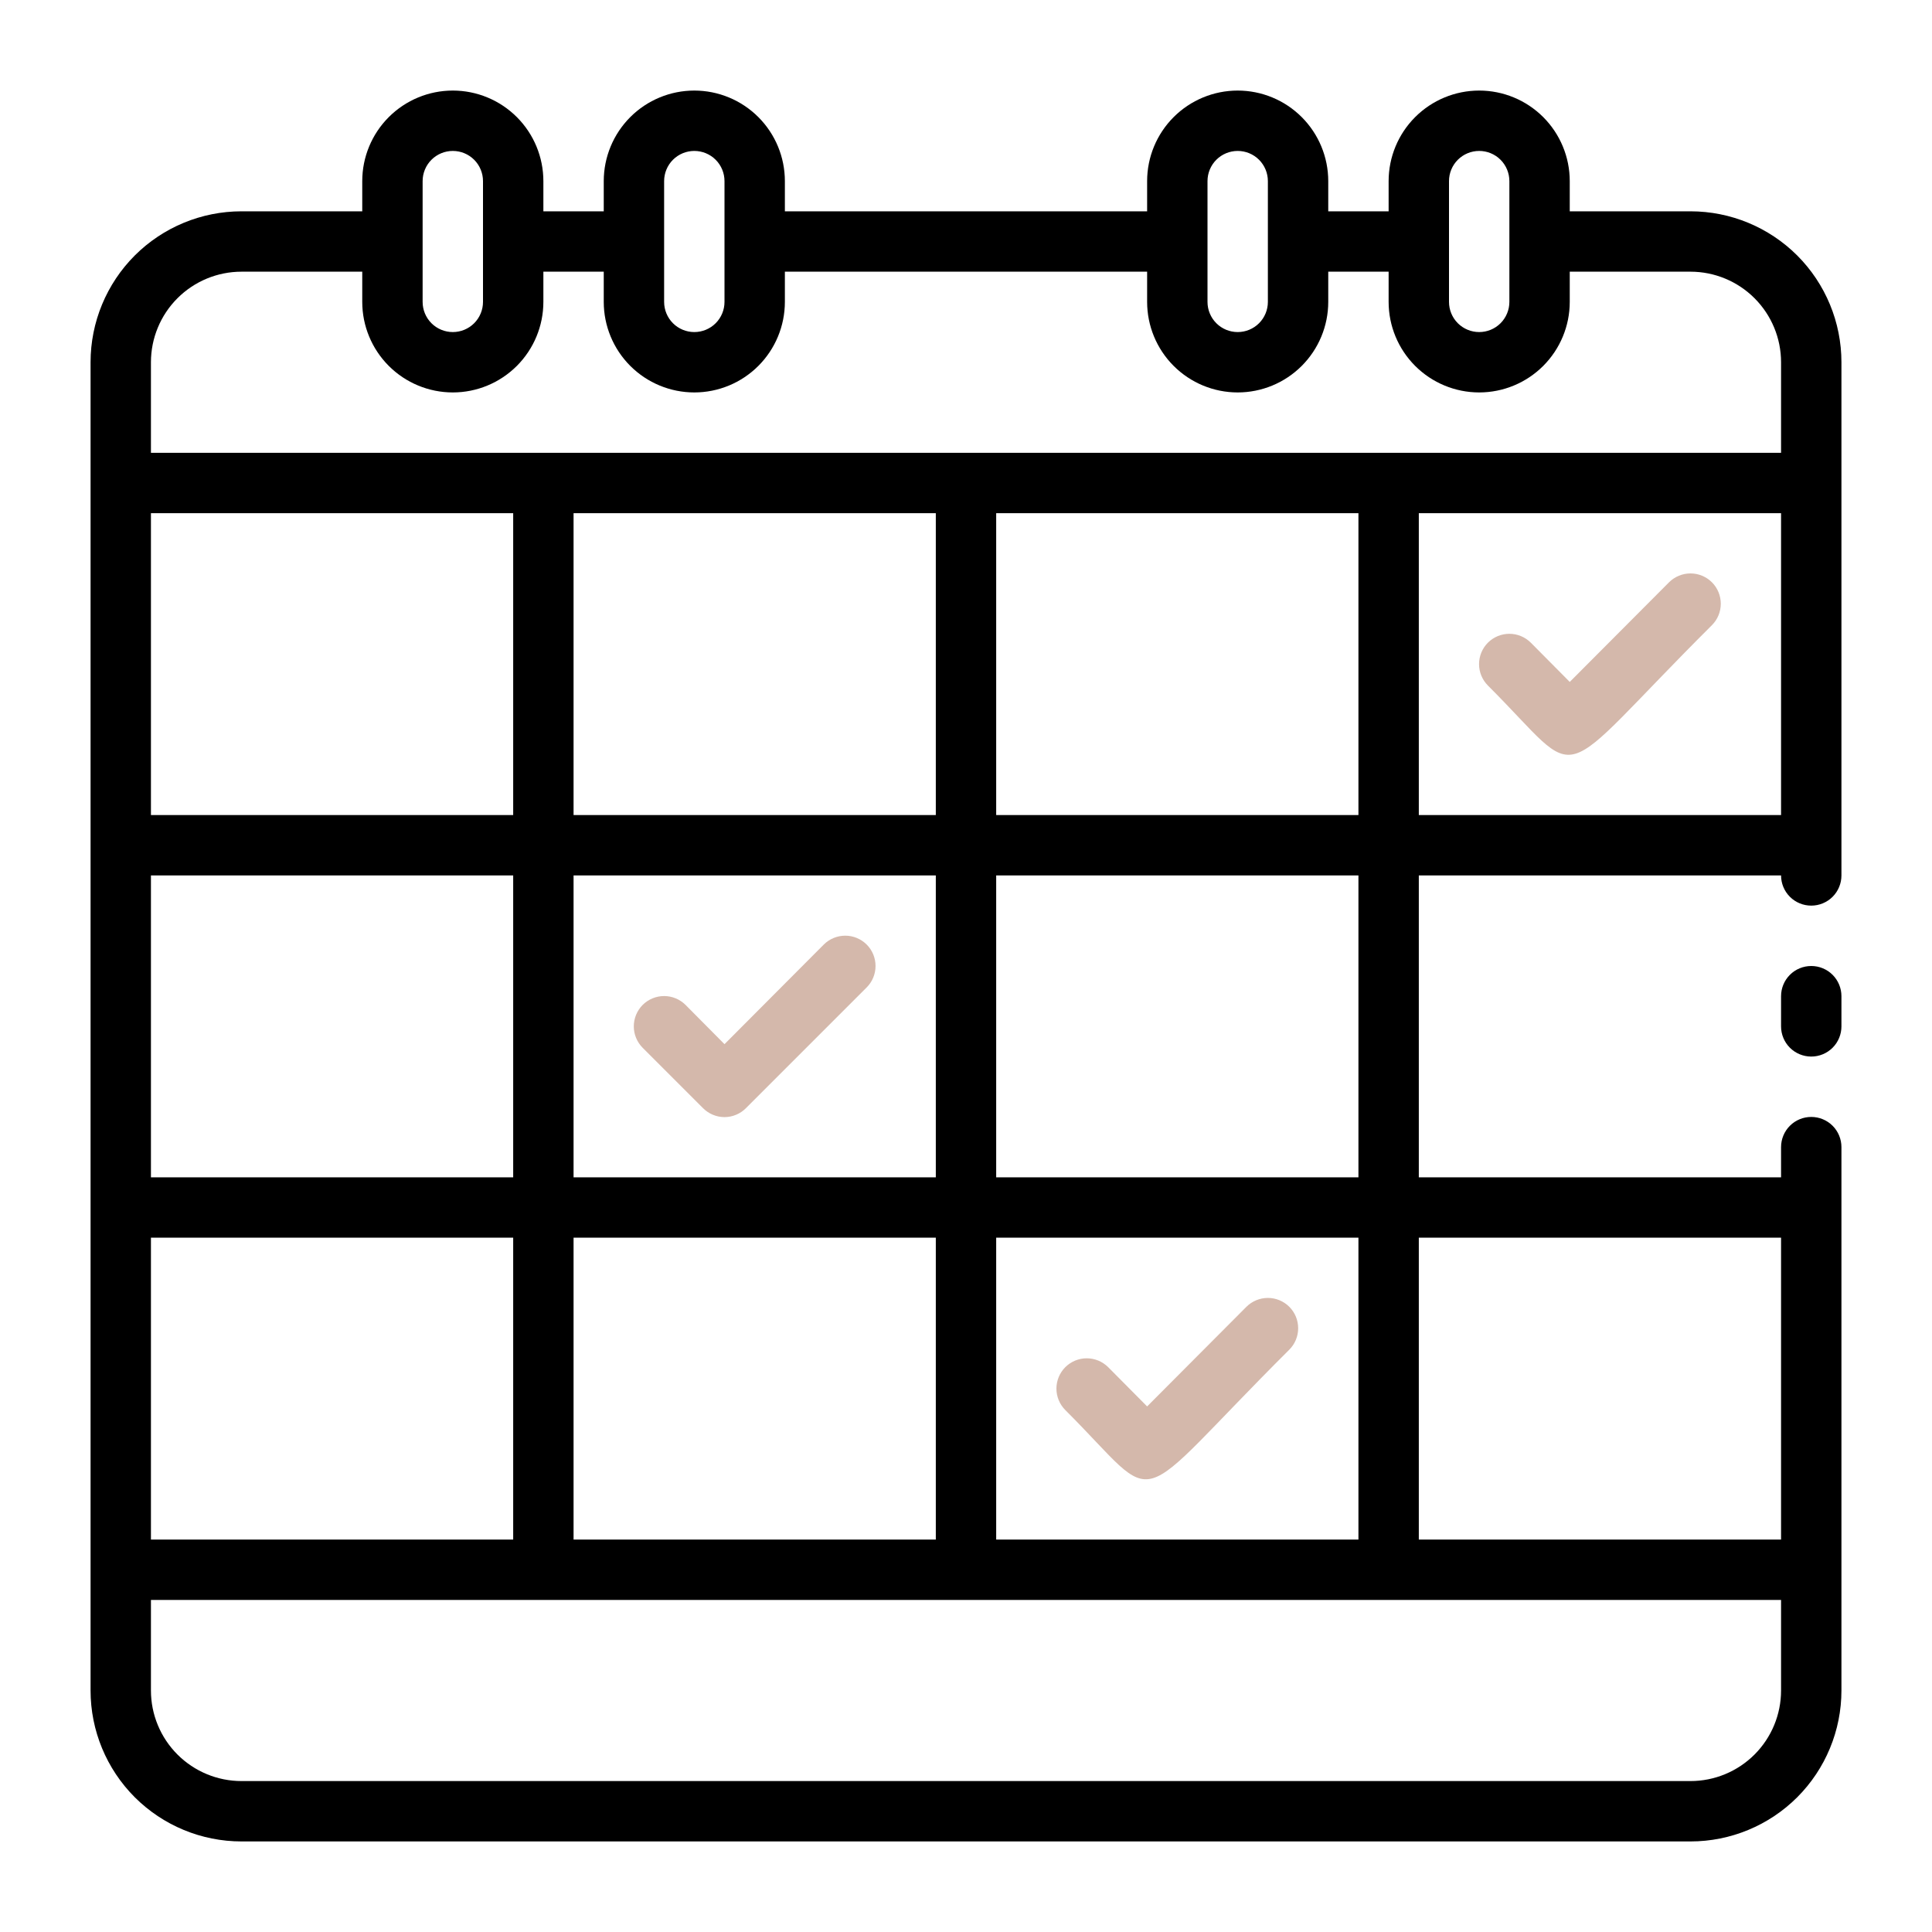 <svg width="56" height="56" viewBox="0 0 56 56" fill="none" xmlns="http://www.w3.org/2000/svg">
<path d="M49 6.125H45.5V5.25C45.5 4.554 45.223 3.886 44.731 3.394C44.239 2.902 43.571 2.625 42.875 2.625C42.179 2.625 41.511 2.902 41.019 3.394C40.527 3.886 40.25 4.554 40.25 5.25V6.125H38.5V5.25C38.5 4.554 38.223 3.886 37.731 3.394C37.239 2.902 36.571 2.625 35.875 2.625C35.179 2.625 34.511 2.902 34.019 3.394C33.527 3.886 33.25 4.554 33.25 5.25V6.125H22.75V5.25C22.75 4.554 22.473 3.886 21.981 3.394C21.489 2.902 20.821 2.625 20.125 2.625C19.429 2.625 18.761 2.902 18.269 3.394C17.777 3.886 17.5 4.554 17.5 5.25V6.125H15.75V5.25C15.75 4.554 15.473 3.886 14.981 3.394C14.489 2.902 13.821 2.625 13.125 2.625C12.429 2.625 11.761 2.902 11.269 3.394C10.777 3.886 10.5 4.554 10.5 5.25V6.125H7C5.84 6.125 4.727 6.586 3.906 7.406C3.086 8.227 2.625 9.34 2.625 10.5V49C2.625 50.16 3.086 51.273 3.906 52.094C4.727 52.914 5.84 53.375 7 53.375H49C50.16 53.375 51.273 52.914 52.094 52.094C52.914 51.273 53.375 50.16 53.375 49V33.25C53.375 33.018 53.283 32.795 53.119 32.631C52.955 32.467 52.732 32.375 52.5 32.375C52.268 32.375 52.045 32.467 51.881 32.631C51.717 32.795 51.625 33.018 51.625 33.25V34.125H41.125V25.375H51.625C51.625 25.607 51.717 25.83 51.881 25.994C52.045 26.158 52.268 26.25 52.5 26.25C52.732 26.25 52.955 26.158 53.119 25.994C53.283 25.83 53.375 25.607 53.375 25.375V10.5C53.375 9.34 52.914 8.227 52.094 7.406C51.273 6.586 50.16 6.125 49 6.125ZM42 5.25C42 5.018 42.092 4.795 42.256 4.631C42.42 4.467 42.643 4.375 42.875 4.375C43.107 4.375 43.33 4.467 43.494 4.631C43.658 4.795 43.75 5.018 43.75 5.25V8.75C43.75 8.982 43.658 9.205 43.494 9.369C43.33 9.533 43.107 9.625 42.875 9.625C42.643 9.625 42.42 9.533 42.256 9.369C42.092 9.205 42 8.982 42 8.75V5.25ZM35 5.25C35 5.018 35.092 4.795 35.256 4.631C35.42 4.467 35.643 4.375 35.875 4.375C36.107 4.375 36.33 4.467 36.494 4.631C36.658 4.795 36.75 5.018 36.75 5.25V8.75C36.75 8.982 36.658 9.205 36.494 9.369C36.33 9.533 36.107 9.625 35.875 9.625C35.643 9.625 35.42 9.533 35.256 9.369C35.092 9.205 35 8.982 35 8.75V5.25ZM19.25 5.25C19.25 5.018 19.342 4.795 19.506 4.631C19.67 4.467 19.893 4.375 20.125 4.375C20.357 4.375 20.58 4.467 20.744 4.631C20.908 4.795 21 5.018 21 5.25V8.75C21 8.982 20.908 9.205 20.744 9.369C20.58 9.533 20.357 9.625 20.125 9.625C19.893 9.625 19.67 9.533 19.506 9.369C19.342 9.205 19.25 8.982 19.25 8.75V5.25ZM12.25 5.25C12.25 5.018 12.342 4.795 12.506 4.631C12.67 4.467 12.893 4.375 13.125 4.375C13.357 4.375 13.58 4.467 13.744 4.631C13.908 4.795 14 5.018 14 5.25V8.75C14 8.982 13.908 9.205 13.744 9.369C13.58 9.533 13.357 9.625 13.125 9.625C12.893 9.625 12.67 9.533 12.506 9.369C12.342 9.205 12.25 8.982 12.25 8.75V5.25ZM7 7.875H10.5V8.75C10.5 9.446 10.777 10.114 11.269 10.606C11.761 11.098 12.429 11.375 13.125 11.375C13.821 11.375 14.489 11.098 14.981 10.606C15.473 10.114 15.75 9.446 15.75 8.75V7.875H17.5V8.75C17.5 9.446 17.777 10.114 18.269 10.606C18.761 11.098 19.429 11.375 20.125 11.375C20.821 11.375 21.489 11.098 21.981 10.606C22.473 10.114 22.75 9.446 22.75 8.75V7.875H33.25V8.75C33.25 9.446 33.527 10.114 34.019 10.606C34.511 11.098 35.179 11.375 35.875 11.375C36.571 11.375 37.239 11.098 37.731 10.606C38.223 10.114 38.5 9.446 38.5 8.75V7.875H40.25V8.75C40.25 9.446 40.527 10.114 41.019 10.606C41.511 11.098 42.179 11.375 42.875 11.375C43.571 11.375 44.239 11.098 44.731 10.606C45.223 10.114 45.5 9.446 45.5 8.75V7.875H49C49.696 7.875 50.364 8.152 50.856 8.644C51.348 9.136 51.625 9.804 51.625 10.5V13.125H4.375V10.5C4.375 9.804 4.652 9.136 5.144 8.644C5.636 8.152 6.304 7.875 7 7.875ZM39.375 23.625H28.875V14.875H39.375V23.625ZM28.875 44.625V35.875H39.375V44.625H28.875ZM27.125 44.625H16.625V35.875H27.125V44.625ZM4.375 44.625V35.875H14.875V44.625H4.375ZM14.875 23.625H4.375V14.875H14.875V23.625ZM14.875 25.375V34.125H4.375V25.375H14.875ZM16.625 34.125V25.375H27.125V34.125H16.625ZM16.625 23.625V14.875H27.125V23.625H16.625ZM49 51.625H7C6.304 51.625 5.636 51.348 5.144 50.856C4.652 50.364 4.375 49.696 4.375 49V46.375H51.625V49C51.625 49.696 51.348 50.364 50.856 50.856C50.364 51.348 49.696 51.625 49 51.625ZM51.625 35.875V44.625H41.125V35.875H51.625ZM39.375 34.125H28.875V25.375H39.375V34.125ZM41.125 23.625V14.875H51.625V23.625H41.125Z" fill="black"/>
<path d="M51.625 28.875V29.75C51.625 29.982 51.717 30.205 51.881 30.369C52.045 30.533 52.268 30.625 52.5 30.625C52.732 30.625 52.955 30.533 53.119 30.369C53.283 30.205 53.375 29.982 53.375 29.75V28.875C53.375 28.643 53.283 28.42 53.119 28.256C52.955 28.092 52.732 28 52.5 28C52.268 28 52.045 28.092 51.881 28.256C51.717 28.42 51.625 28.643 51.625 28.875Z" fill="black"/>
<path d="M23.878 27.378L21 30.266L19.871 29.128C19.706 28.964 19.483 28.871 19.25 28.871C19.017 28.871 18.793 28.964 18.628 29.128C18.464 29.293 18.371 29.517 18.371 29.75C18.371 29.983 18.464 30.206 18.628 30.371L20.378 32.121C20.46 32.203 20.556 32.268 20.663 32.312C20.77 32.357 20.884 32.38 21 32.38C21.115 32.38 21.23 32.357 21.336 32.312C21.443 32.268 21.54 32.203 21.621 32.121L25.121 28.621C25.286 28.456 25.378 28.233 25.378 28C25.378 27.767 25.286 27.543 25.121 27.378C24.956 27.214 24.733 27.121 24.5 27.121C24.267 27.121 24.043 27.214 23.878 27.378Z" fill="#D4B8AB"/>
<path d="M36.128 37.878L33.25 40.766L32.121 39.628C32.039 39.547 31.942 39.482 31.836 39.438C31.729 39.394 31.615 39.371 31.5 39.371C31.384 39.371 31.27 39.394 31.163 39.438C31.057 39.482 30.96 39.547 30.878 39.628C30.797 39.71 30.732 39.807 30.688 39.913C30.644 40.02 30.621 40.134 30.621 40.25C30.621 40.365 30.644 40.479 30.688 40.586C30.732 40.693 30.797 40.789 30.878 40.871C33.757 43.741 32.628 43.846 37.371 39.121C37.536 38.956 37.628 38.733 37.628 38.5C37.628 38.267 37.536 38.043 37.371 37.878C37.206 37.714 36.983 37.621 36.75 37.621C36.517 37.621 36.293 37.714 36.128 37.878Z" fill="#D4B8AB"/>
<path d="M48.378 16.878L45.5 19.766L44.371 18.628C44.206 18.464 43.983 18.371 43.75 18.371C43.517 18.371 43.293 18.464 43.128 18.628C42.964 18.793 42.871 19.017 42.871 19.25C42.871 19.483 42.964 19.706 43.128 19.871C46.007 22.741 44.878 22.846 49.621 18.121C49.786 17.956 49.878 17.733 49.878 17.5C49.878 17.267 49.786 17.043 49.621 16.878C49.456 16.714 49.233 16.621 49 16.621C48.767 16.621 48.543 16.714 48.378 16.878Z" fill="#D4B8AB"/>
</svg>
